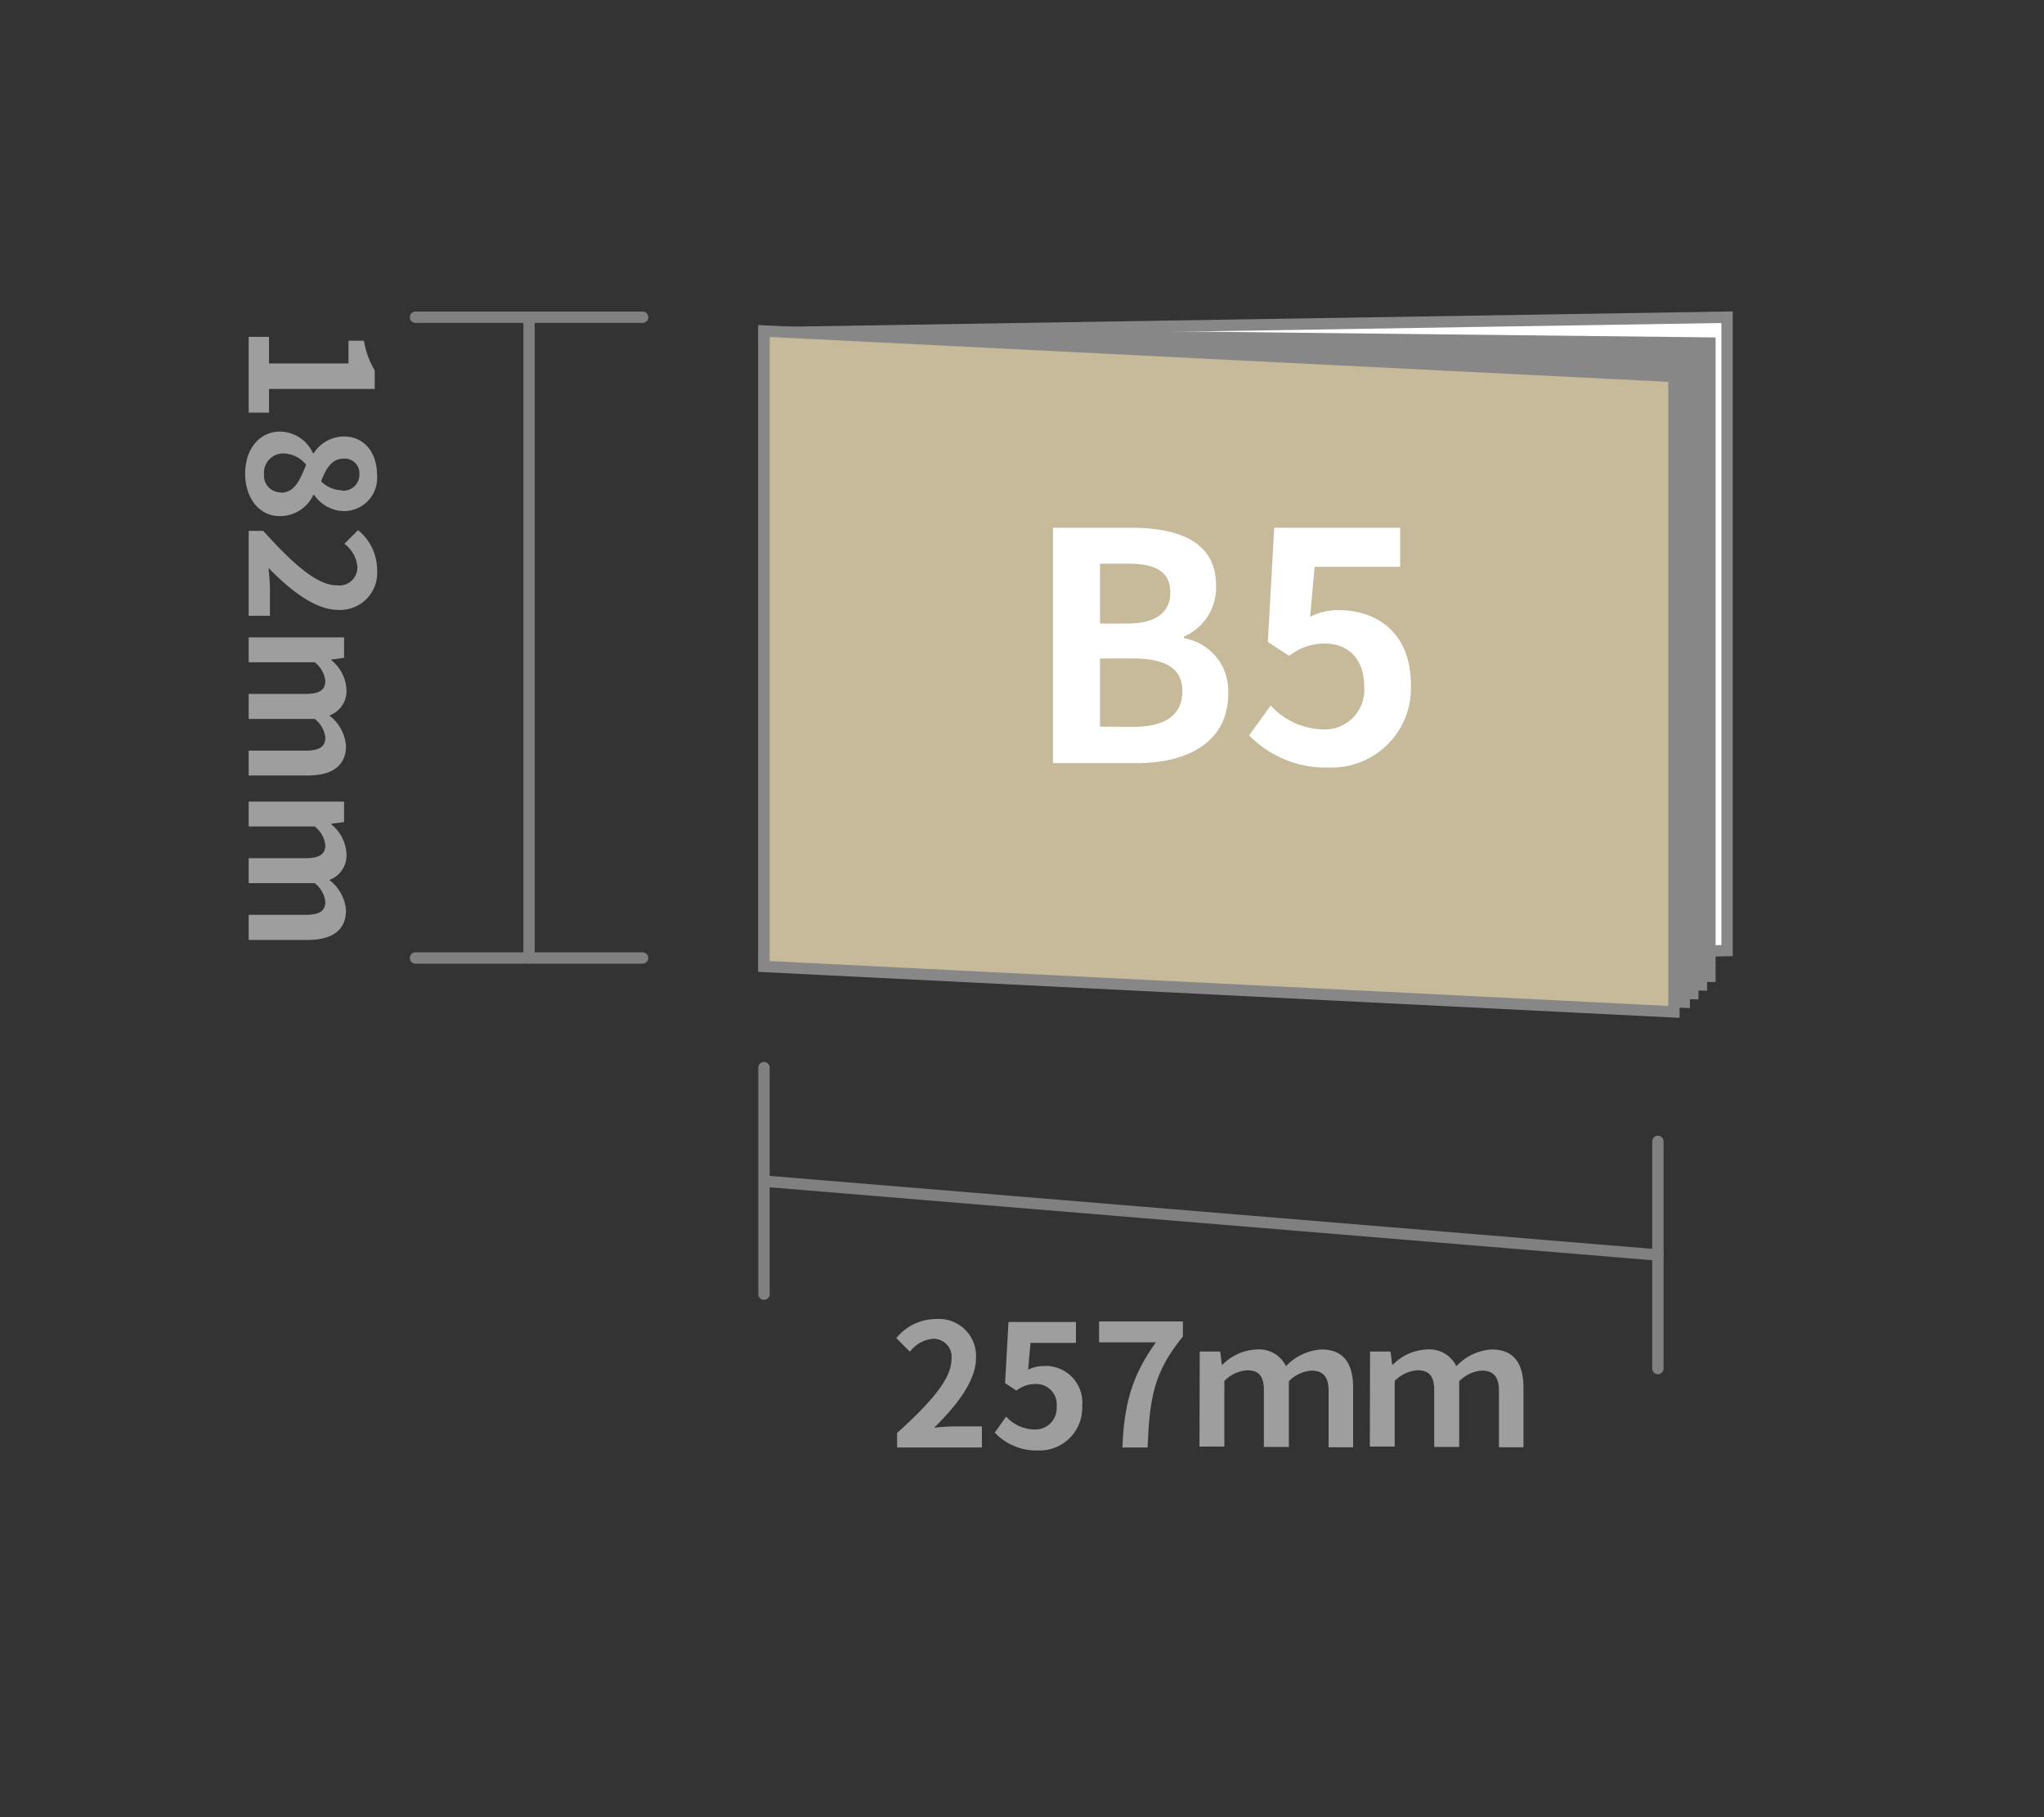 <svg xmlns="http://www.w3.org/2000/svg" viewBox="0 0 180 160"><rect x="0" y="0" width="180" height="160" fill="#333333" stroke="none"/><defs><style>.cls-1{fill:gray;}.cls-2{fill:#9e9e9f;}.cls-3{fill:#fff;}.cls-4{fill:#878787;}.cls-5{fill:#c7ba9a;}</style></defs><title>B5横</title><g id="罫線無し"><path class="cls-1" d="M56.59,28.43h-20a.5.5,0,0,1-.5-.5.5.5,0,0,1,.5-.5h20a.5.5,0,0,1,.5.5A.5.5,0,0,1,56.59,28.43Z"/><path class="cls-1" d="M56.59,84.85h-20a.5.5,0,0,1-.5-.5.5.5,0,0,1,.5-.5h20a.5.5,0,0,1,.5.5A.5.5,0,0,1,56.59,84.85Z"/><path class="cls-1" d="M46.59,84.85a.5.5,0,0,1-.5-.5V27.93a.5.5,0,0,1,1,0V84.35A.5.5,0,0,1,46.59,84.85Z"/><path class="cls-1" d="M67.28,114.45a.5.5,0,0,1-.5-.5V94a.5.5,0,0,1,.5-.5.5.5,0,0,1,.5.5v20A.51.51,0,0,1,67.28,114.45Z"/><path class="cls-1" d="M146,121a.5.5,0,0,1-.5-.5v-20a.5.5,0,0,1,.5-.5.5.5,0,0,1,.5.5v20A.51.51,0,0,1,146,121Z"/><path class="cls-1" d="M146,111h0l-78.71-6.5a.5.5,0,1,1,.08-1L146,110a.5.5,0,0,1,0,1Z"/><path class="cls-2" d="M23.69,29.66V32h7V30h1.36A7.26,7.26,0,0,0,33,32.61v1.64H23.69v2.08H21.9V29.66Z"/><path class="cls-2" d="M24.66,38a3.24,3.24,0,0,1,2.9,1.9h.07a3.19,3.19,0,0,1,2.65-1.47c1.78,0,2.92,1.41,2.92,3.35a2.92,2.92,0,0,1-3,3.22,3.25,3.25,0,0,1-2.53-1.42h-.08a3.22,3.22,0,0,1-3,1.86c-1.67,0-3-1.49-3-3.74S22.92,38,24.66,38Zm.08,5.38c1.16,0,1.63-1,2.22-2.46a2.67,2.67,0,0,0-2.06-1,1.71,1.71,0,0,0-1.65,1.86A1.46,1.46,0,0,0,24.74,43.35Zm5.37-.18a1.41,1.41,0,0,0,1.54-1.47,1.29,1.29,0,0,0-1.37-1.35c-1.06,0-1.57.86-2,2A2.65,2.65,0,0,0,30.11,43.17Z"/><path class="cls-2" d="M23.18,46.74c2.7,3,4.78,4.8,6.49,4.8a1.59,1.59,0,0,0,1.8-1.66,2.85,2.85,0,0,0-1.14-2l1.2-1.2a4.5,4.5,0,0,1,1.68,3.52,3.26,3.26,0,0,1-3.42,3.5c-2,0-4.17-1.67-6.14-3.69.05.55.12,1.29.12,1.8v2.41H21.9V46.74Z"/><path class="cls-2" d="M30.3,56.12v1.8l-1.12.15v.06a3.53,3.53,0,0,1,1.33,2.58A2.29,2.29,0,0,1,29,63a3.71,3.71,0,0,1,1.47,2.67c0,1.78-1.26,2.61-3.37,2.61H21.9V66.09h5c1.29,0,1.75-.37,1.75-1.17a2.44,2.44,0,0,0-.94-1.62H21.9V61.1h5c1.29,0,1.75-.38,1.75-1.17a2.44,2.44,0,0,0-.94-1.62H21.9V56.12Z"/><path class="cls-2" d="M30.3,70.58v1.8l-1.12.15v.06a3.53,3.53,0,0,1,1.33,2.58A2.29,2.29,0,0,1,29,77.48a3.71,3.71,0,0,1,1.47,2.67c0,1.78-1.26,2.61-3.37,2.61H21.9V80.55h5c1.29,0,1.75-.37,1.75-1.17a2.44,2.44,0,0,0-.94-1.62H21.9v-2.2h5c1.29,0,1.75-.38,1.75-1.17a2.44,2.44,0,0,0-.94-1.62H21.9V70.58Z"/><path class="cls-2" d="M79,126.17c3-2.7,4.79-4.78,4.79-6.49a1.59,1.59,0,0,0-1.66-1.8,2.85,2.85,0,0,0-2,1.14l-1.2-1.2a4.5,4.5,0,0,1,3.52-1.68,3.26,3.26,0,0,1,3.5,3.42c0,2-1.67,4.17-3.69,6.15.55-.06,1.29-.12,1.8-.12h2.41v1.86H79Z"/><path class="cls-2" d="M87.6,126.14l1-1.41a3.44,3.44,0,0,0,2.45,1.13,1.87,1.87,0,0,0,2-2,1.8,1.8,0,0,0-1.87-2,2.67,2.67,0,0,0-1.67.58l-1-.66.3-5.38h5.94v1.84h-4l-.21,2.36a2.91,2.91,0,0,1,1.34-.32,3.22,3.22,0,0,1,3.42,3.53,3.75,3.75,0,0,1-3.89,3.9A5.06,5.06,0,0,1,87.6,126.14Z"/><path class="cls-2" d="M101.79,118.19h-5v-1.84h7.38v1.33c-2.58,3.15-2.93,5.42-3.11,9.77H98.84C99,123.59,99.68,121.13,101.79,118.19Z"/><path class="cls-2" d="M105.65,119h1.8l.15,1.15h.07a4.43,4.43,0,0,1,3-1.33,2.63,2.63,0,0,1,2.58,1.47,4.66,4.66,0,0,1,3.11-1.47c2,0,2.8,1.27,2.8,3.37v5.24H117v-5c0-1.27-.56-1.75-1.5-1.75a3.07,3.07,0,0,0-2,.94v5.78H111.3v-5c0-1.27-.48-1.75-1.48-1.75a3.11,3.11,0,0,0-2,.94v5.78h-2.19Z"/><path class="cls-2" d="M120.65,119h1.8l.15,1.15h.07a4.43,4.43,0,0,1,3-1.33,2.63,2.63,0,0,1,2.58,1.47,4.66,4.66,0,0,1,3.11-1.47c2,0,2.8,1.27,2.8,3.37v5.24H132v-5c0-1.27-.56-1.75-1.5-1.75a3.07,3.07,0,0,0-2,.94v5.78H126.3v-5c0-1.27-.48-1.75-1.48-1.75a3.11,3.11,0,0,0-2,.94v5.78h-2.19Z"/><polygon class="cls-3" points="152.09 83.7 68.41 85.05 68.41 29.28 152.09 27.93 152.09 83.7"/><path class="cls-4" d="M67.91,85.56V28.79l84.68-1.37V84.19Zm1-55.79V84.54l82.68-1.33V28.44Z"/><polygon class="cls-3" points="150.58 85.97 68.41 85.05 68.41 29.28 150.58 30.2 150.58 85.97"/><path class="cls-4" d="M151.08,86.47l-83.17-.93V28.78l83.17.93ZM68.91,84.55l81.17.91V30.7l-81.17-.91Z"/><polygon class="cls-3" points="149.83 86.72 68.41 85.05 68.41 29.28 149.83 30.96 149.83 86.72"/><path class="cls-4" d="M150.33,87.23,67.91,85.54V28.77l82.42,1.7ZM68.91,84.56l80.42,1.65V31.45L68.91,29.79Z"/><polygon class="cls-3" points="149.07 87.48 68.41 85.05 68.41 29.28 149.07 31.71 149.07 87.48"/><path class="cls-4" d="M149.57,88,67.91,85.53V28.77l81.66,2.46ZM68.91,84.56,148.57,87V32.2L68.91,29.8Z"/><polygon class="cls-3" points="148.31 88.23 68.41 85.05 68.41 29.28 148.31 32.47 148.31 88.23"/><path class="cls-4" d="M148.82,88.76,67.91,85.53V28.76L148.82,32ZM68.91,84.57l78.91,3.15V33L68.91,29.8Z"/><polygon class="cls-3" points="146.43 88.99 67.28 85.05 67.28 29.28 146.43 33.23 146.43 88.99"/><path class="cls-4" d="M146.92,89.52l-80.14-4V28.76l80.14,4Zm-79.14-5,78.14,3.9V33.7L67.78,29.81Z"/><polygon class="cls-5" points="147.41 33.15 147.41 89.09 67.28 85.09 67.28 29.15 147.41 33.15"/><path class="cls-4" d="M147.91,89.62,66.78,85.57V28.62l81.13,4.05Zm-80.13-5,79.13,3.95V33.62L67.78,29.67Z"/><path class="cls-3" d="M92.73,46.47h6.86c4.25,0,7.5,1.23,7.5,5.1a4.7,4.7,0,0,1-2.83,4.48v.14a4.71,4.71,0,0,1,3.9,4.9c0,4.17-3.48,6.1-8,6.1H92.73Zm6.55,8.43c2.63,0,3.78-1.07,3.78-2.72,0-1.82-1.23-2.55-3.72-2.55H96.87V54.9Zm.48,9.1c2.83,0,4.36-1,4.36-3.17,0-2-1.51-2.85-4.36-2.85H96.87v6Z"/><path class="cls-3" d="M110,64.75l1.9-2.63a6.43,6.43,0,0,0,4.56,2.1,3.48,3.48,0,0,0,3.67-3.81c0-2.4-1.4-3.75-3.5-3.75a5,5,0,0,0-3.1,1.09l-1.88-1.23.56-10.05h11.09v3.44h-7.53l-.4,4.4a5.41,5.41,0,0,1,2.49-.59c3.48,0,6.39,2.07,6.39,6.58A7,7,0,0,1,117,67.58,9.44,9.44,0,0,1,110,64.75Z"/></g></svg>